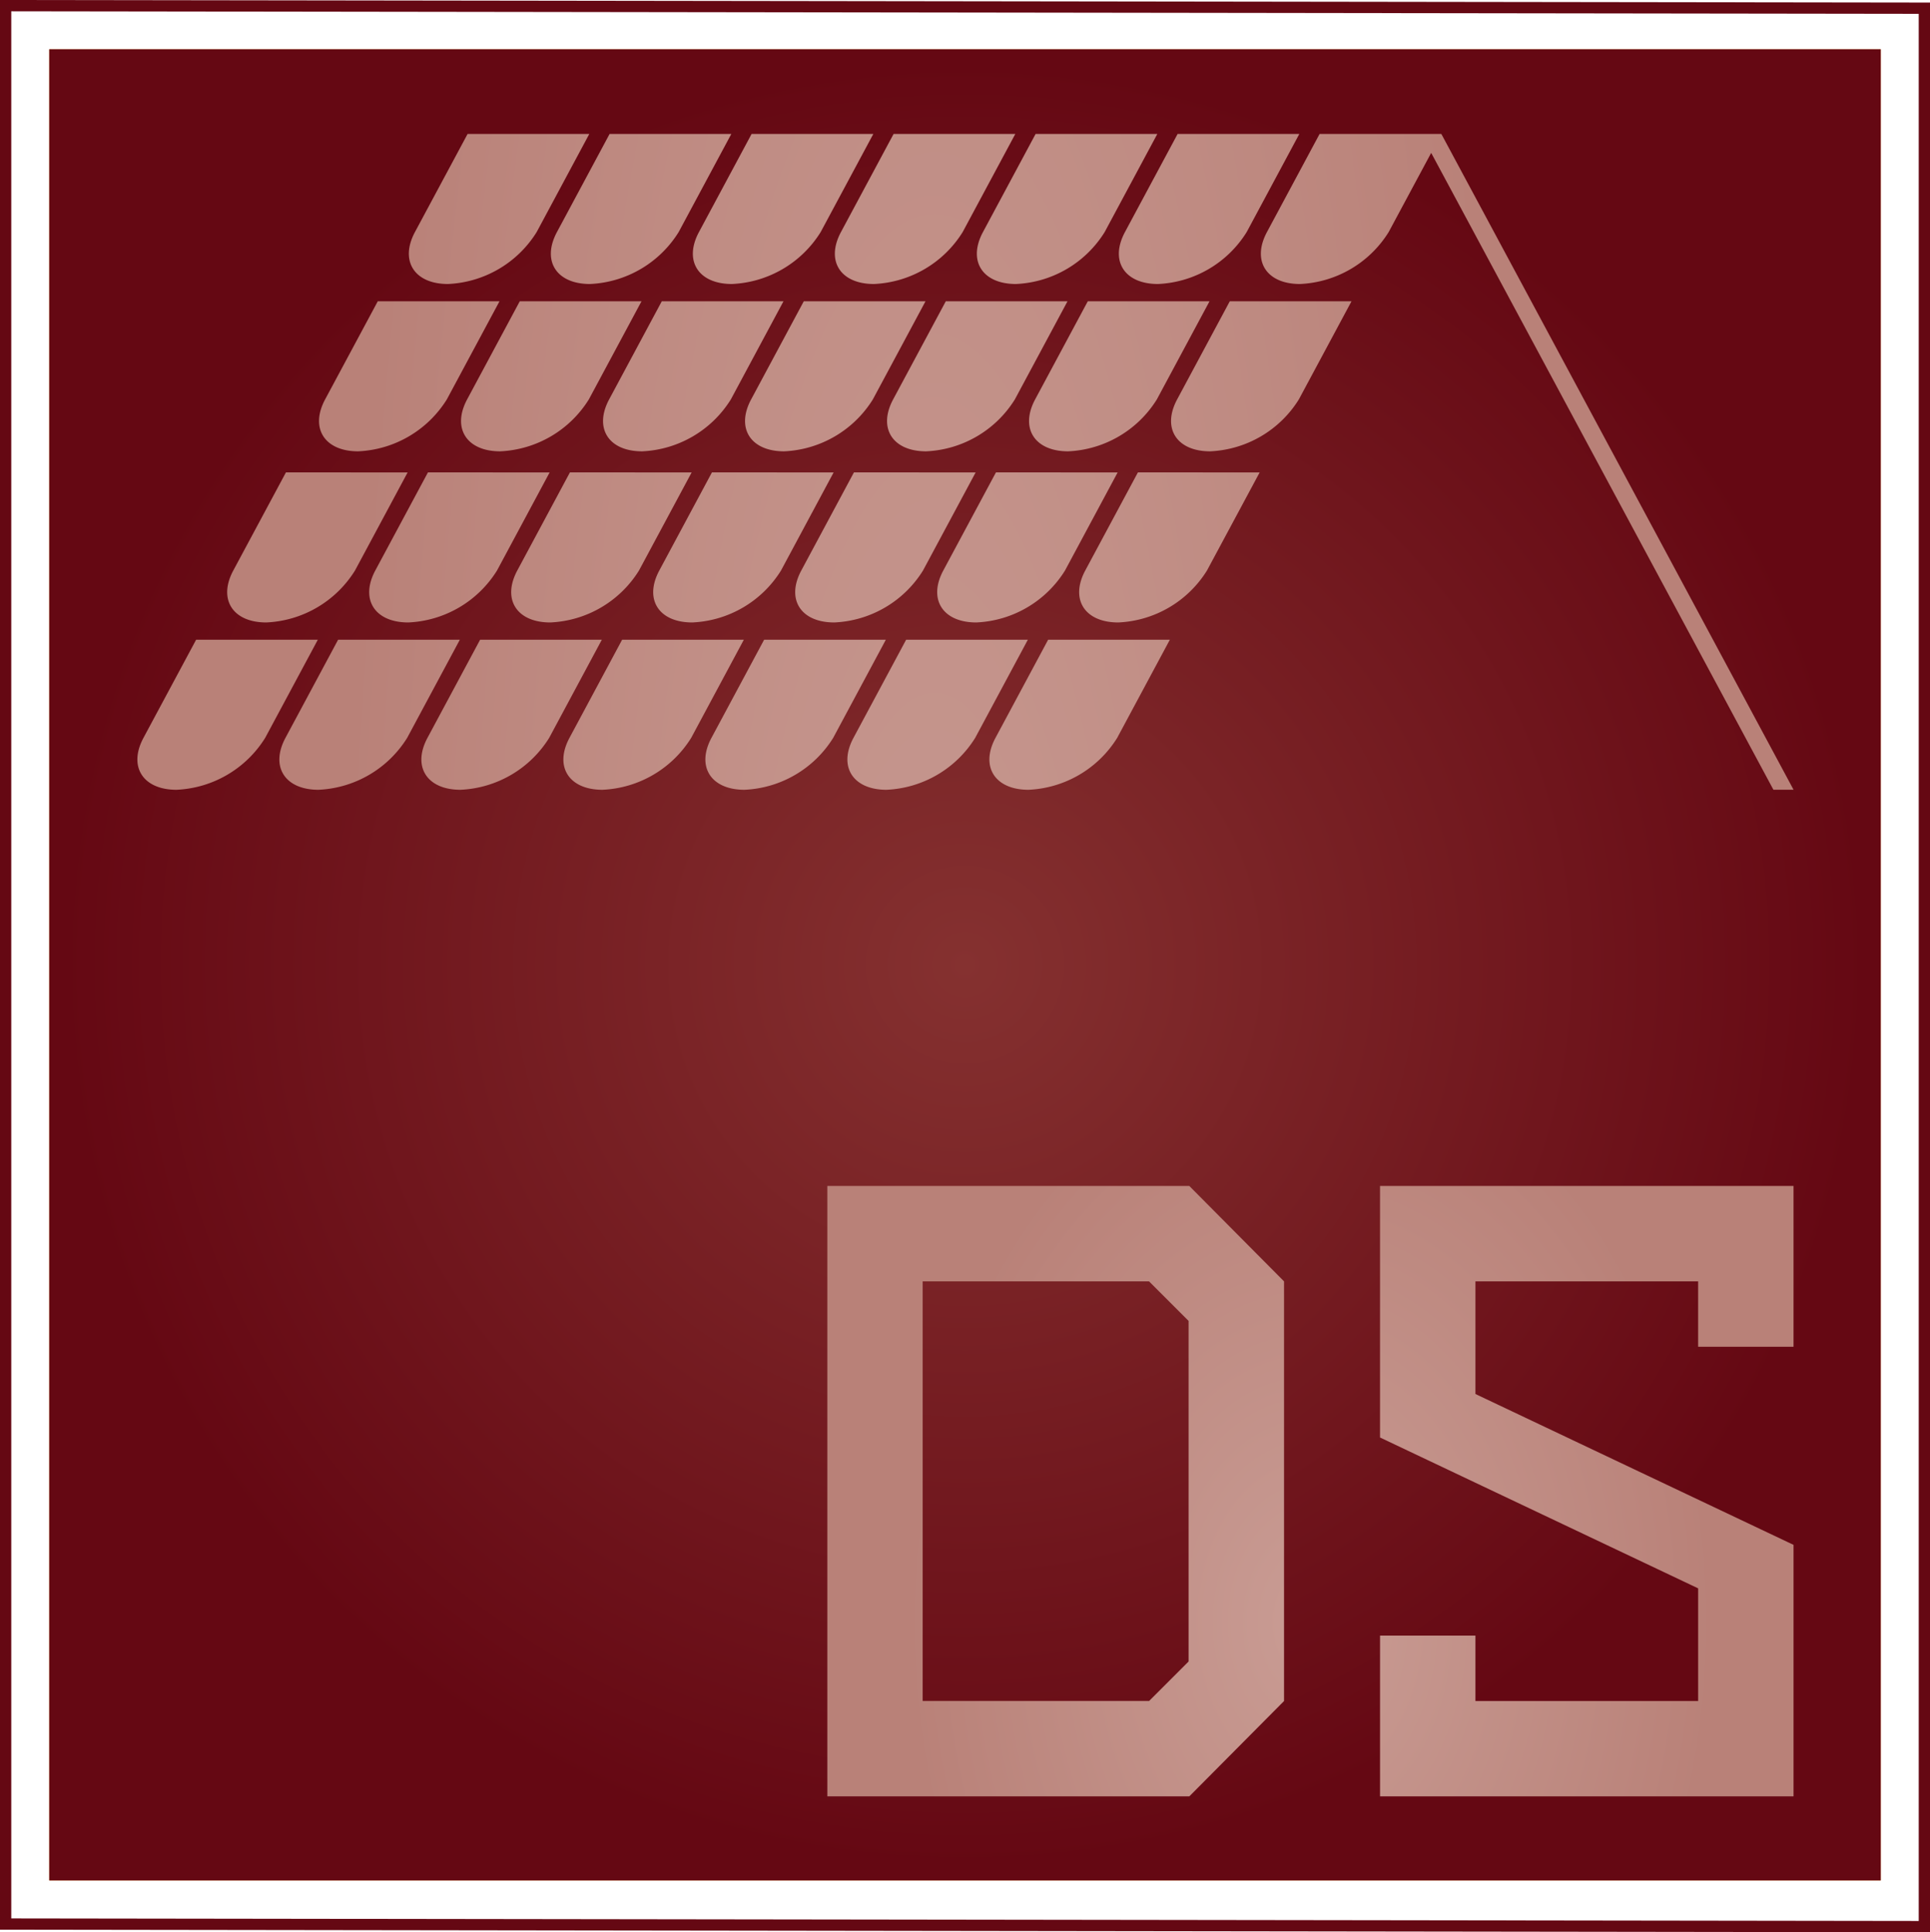<?xml version="1.0" encoding="UTF-8"?>
<svg xmlns="http://www.w3.org/2000/svg" xmlns:xlink="http://www.w3.org/1999/xlink" width="171.147" height="171.375" viewBox="0 0 171.147 171.375">
  <defs>
    <radialGradient id="radial-gradient" cx="0.5" cy="0.5" r="0.5" gradientTransform="translate(0)" gradientUnits="objectBoundingBox">
      <stop offset="0" stop-color="#fcaa52"></stop>
      <stop offset="1" stop-color="#f27c00"></stop>
    </radialGradient>
    <radialGradient id="radial-gradient-2" cx="0.5" cy="0.5" r="0.5" gradientTransform="translate(0)" gradientUnits="objectBoundingBox">
      <stop offset="0" stop-color="#853130"></stop>
      <stop offset="1" stop-color="#650813"></stop>
    </radialGradient>
    <radialGradient id="radial-gradient-3" cx="0.5" cy="0.5" r="0.662" gradientTransform="translate(0.184) scale(0.632 1)" gradientUnits="objectBoundingBox">
      <stop offset="0.001" stop-color="#c99c94"></stop>
      <stop offset="0.999" stop-color="#b98178"></stop>
    </radialGradient>
    <radialGradient id="radial-gradient-4" cx="0.5" cy="0.5" r="0.96" gradientTransform="translate(0.302) scale(0.396 1)" xlink:href="#radial-gradient-3"></radialGradient>
  </defs>
  <g id="Gruppe_227" data-name="Gruppe 227" transform="translate(0.5 0.501)">
    <rect id="Rechteck_436" data-name="Rechteck 436" width="162.413" height="162.413" transform="translate(3.867 3.867)" fill="url(#radial-gradient)"></rect>
    <rect id="Rechteck_437" data-name="Rechteck 437" width="162.413" height="162.413" transform="translate(3.867 3.867)" fill="url(#radial-gradient-2)"></rect>
    <path id="Pfad_989" data-name="Pfad 989" d="M989.36,618.248l-170.147-.227V447.874l170.147.227Z" transform="translate(-819.213 -447.874)" fill="none" stroke="#650813" stroke-miterlimit="10" stroke-width="1"></path>
    <path id="Pfad_990" data-name="Pfad 990" d="M904.727,524.612h-32.1V578.75h32.1l8.4-8.457v-37.22Zm-23.646,8.461h20.075l3.506,3.506v30.209l-3.5,3.5H881.081Zm77.227-8.461v14.26h-8.461v-5.8H930.1v9.991l28.209,13.38V578.75H921.64V564.491H930.1v5.8h19.748V560.3l-28.209-13.38V524.612h36.668Z" transform="translate(-799.762 -419.927)" fill="url(#radial-gradient-3)"></path>
    <path id="Pfad_991" data-name="Pfad 991" d="M863.185,464.915a9.768,9.768,0,0,1-7.87,4.608c-2.981,0-4.29-2.063-2.925-4.608l4.668-8.7h10.793Zm17.26-8.7H869.651l-4.668,8.7c-1.365,2.546-.056,4.608,2.925,4.608a9.764,9.764,0,0,0,7.869-4.608Zm12.593,0H882.243l-4.667,8.7c-1.366,2.546-.056,4.608,2.923,4.608a9.766,9.766,0,0,0,7.87-4.608Zm12.591,0H894.835l-4.667,8.7c-1.366,2.546-.057,4.608,2.923,4.608a9.766,9.766,0,0,0,7.87-4.608Zm12.593,0H907.428l-4.667,8.7c-1.367,2.546-.057,4.608,2.923,4.608a9.766,9.766,0,0,0,7.87-4.608Zm12.593,0H920.021l-4.668,8.7c-1.366,2.546-.056,4.608,2.925,4.608a9.764,9.764,0,0,0,7.869-4.608Zm12.593,0H932.612l-4.667,8.7c-1.365,2.546-.056,4.608,2.923,4.608a9.766,9.766,0,0,0,7.87-4.608Zm-83.52,14.841H849.094l-4.668,8.7c-1.366,2.544-.056,4.607,2.925,4.607a9.766,9.766,0,0,0,7.869-4.607Zm12.593,0H861.686l-4.667,8.7c-1.365,2.544-.056,4.607,2.923,4.607a9.768,9.768,0,0,0,7.87-4.607Zm12.591,0H874.279l-4.667,8.7c-1.366,2.544-.057,4.607,2.923,4.607a9.768,9.768,0,0,0,7.87-4.607Zm12.593,0H886.871l-4.667,8.7c-1.367,2.544-.057,4.607,2.923,4.607a9.768,9.768,0,0,0,7.87-4.607Zm12.593,0H899.464l-4.668,8.7c-1.366,2.544-.056,4.607,2.925,4.607a9.766,9.766,0,0,0,7.869-4.607Zm12.593,0H912.056l-4.667,8.7c-1.366,2.544-.056,4.607,2.923,4.607a9.768,9.768,0,0,0,7.87-4.607Zm12.591,0H924.648l-4.667,8.7c-1.366,2.544-.057,4.607,2.923,4.607a9.768,9.768,0,0,0,7.87-4.607Zm-83.7,15.177H840.949l-4.667,8.7c-1.367,2.546-.057,4.608,2.923,4.608a9.766,9.766,0,0,0,7.87-4.608Zm12.593,0H853.542l-4.668,8.7c-1.366,2.546-.056,4.608,2.925,4.608a9.764,9.764,0,0,0,7.869-4.608Zm12.593,0H866.133l-4.667,8.7c-1.365,2.546-.056,4.608,2.923,4.608a9.766,9.766,0,0,0,7.87-4.608Zm12.591,0H878.726l-4.667,8.7c-1.365,2.546-.057,4.608,2.923,4.608a9.766,9.766,0,0,0,7.87-4.608Zm12.593,0H891.318l-4.667,8.7c-1.366,2.546-.057,4.608,2.923,4.608a9.766,9.766,0,0,0,7.87-4.608Zm12.593,0H903.911l-4.668,8.7c-1.366,2.546-.056,4.608,2.925,4.608a9.764,9.764,0,0,0,7.869-4.608Zm12.593,0H916.5l-4.668,8.7c-1.366,2.546-.056,4.608,2.925,4.608a9.766,9.766,0,0,0,7.869-4.608Zm-83.52,14.841H832.985l-4.668,8.7c-1.365,2.544-.056,4.607,2.925,4.607a9.766,9.766,0,0,0,7.869-4.607Zm12.593,0H845.576l-4.667,8.7c-1.366,2.544-.056,4.607,2.923,4.607a9.768,9.768,0,0,0,7.87-4.607Zm12.591,0H858.169l-4.667,8.7c-1.365,2.544-.057,4.607,2.923,4.607a9.768,9.768,0,0,0,7.87-4.607Zm12.593,0H870.762l-4.667,8.7c-1.365,2.544-.057,4.607,2.923,4.607a9.768,9.768,0,0,0,7.87-4.607Zm12.593,0H883.354l-4.668,8.7c-1.365,2.544-.056,4.607,2.925,4.607a9.766,9.766,0,0,0,7.869-4.607Zm12.593,0H895.947l-4.668,8.7c-1.365,2.544-.056,4.607,2.925,4.607a9.768,9.768,0,0,0,7.869-4.607Zm12.592,0H908.539l-4.667,8.7c-1.366,2.544-.057,4.607,2.923,4.607a9.768,9.768,0,0,0,7.87-4.607Zm55.308,13.3-31.233-58.162-1.4.75,30.847,57.412Z" transform="translate(-816.094 -444.835)" fill="url(#radial-gradient-4)"></path>
  </g>
</svg>
